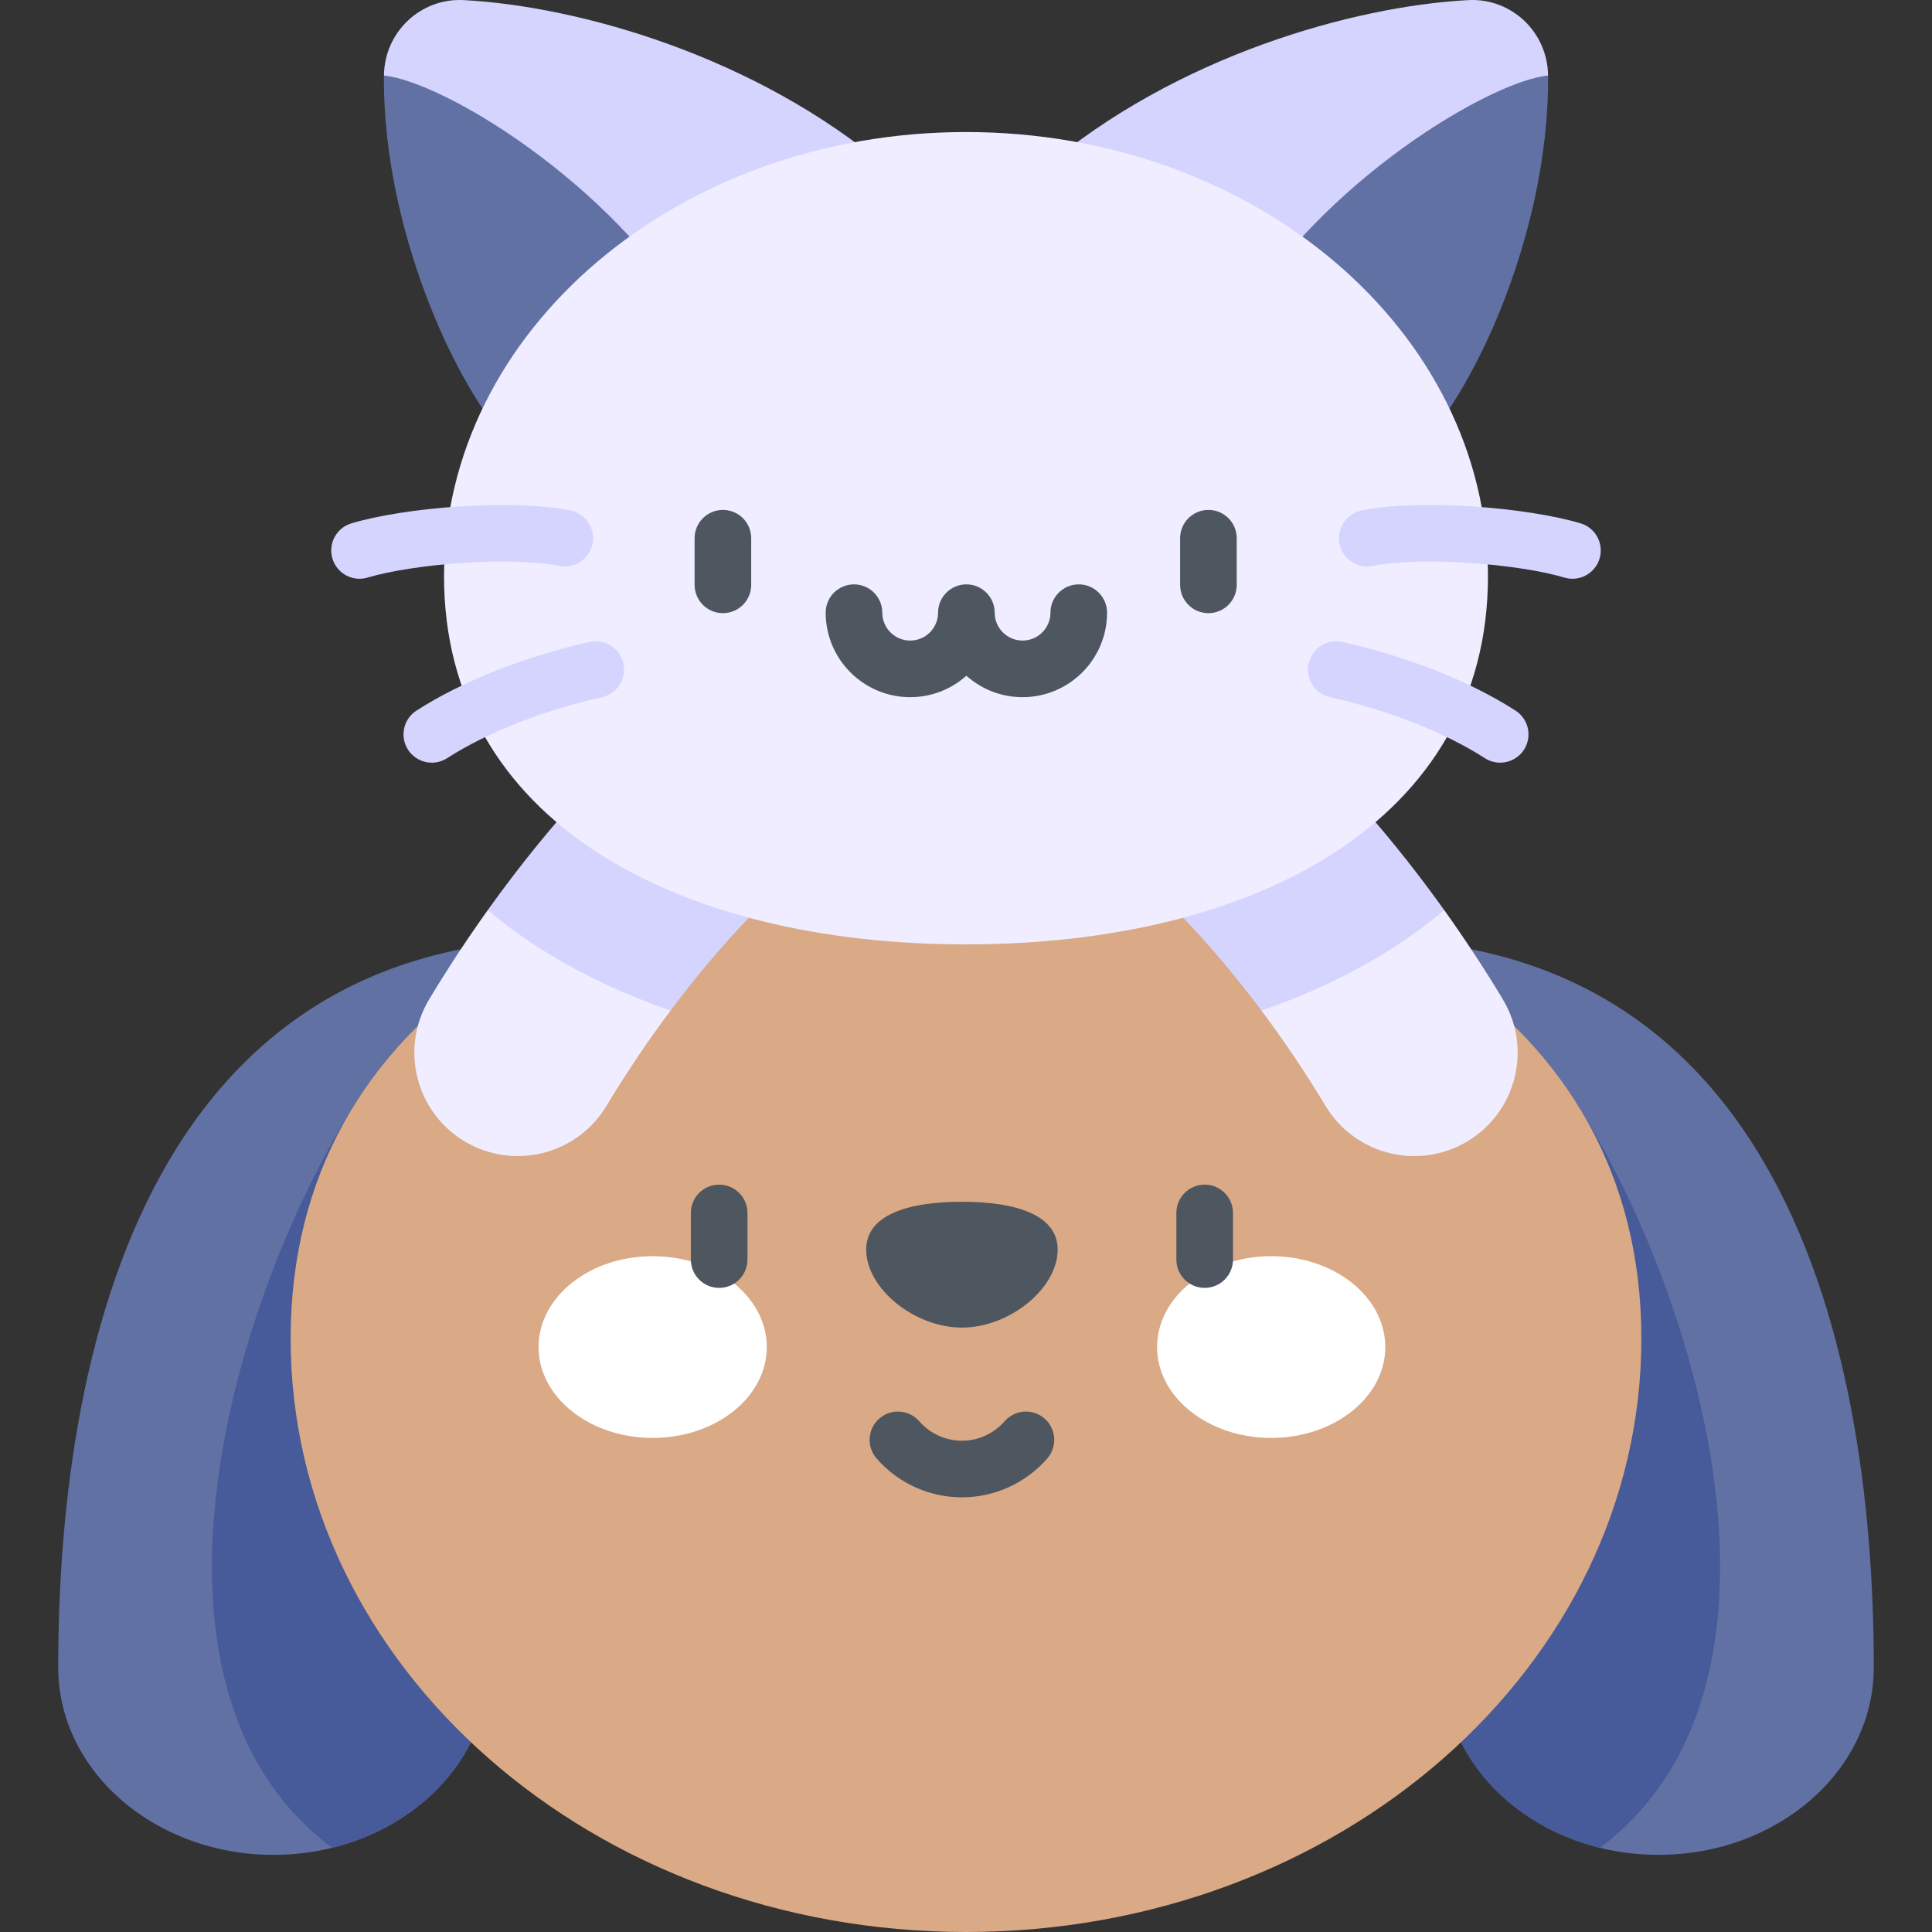 <svg id="Capa_1" enable-background="new 0 0 512 512" viewBox="0 0 512 512"  xmlns="http://www.w3.org/2000/svg"><rect x="0" y="0" width="512" height="512" fill="#333333" stroke="none"/><g><path d="m174.917 250.356c-133.844-16.423-159.488 104.283-159.488 191.523 0 27.436 25.546 49.677 57.058 49.677s57.058-22.241 57.058-49.677z" fill="#6171a3"/><path d="m95.173 290.856c-33.677 52.027-64.247 156.104-7.173 198.825 23.97-5.885 41.545-25.051 41.545-47.803l35.777-151.023h-70.149z" fill="#475a99"/><path d="m337.083 250.356c133.844-16.423 159.488 104.283 159.488 191.523 0 27.436-25.546 49.677-57.058 49.677s-57.058-22.241-57.058-49.677z" fill="#6171a3"/><path d="m416.827 290.856c33.677 52.027 64.247 156.104 7.173 198.825-23.97-5.885-41.545-25.051-41.545-47.803l-35.777-151.023h70.149z" fill="#475a99"/><path d="m434.978 354.739c0 86.853-80.131 157.261-178.978 157.261s-178.978-70.408-178.978-157.261 80.131-131.046 178.978-131.046 178.978 44.193 178.978 131.046z" fill="#daa985"/><path d="m122.849.028c30.449 1.592 77.599 14.864 112.655 44.765l-95.175 77.795c0-25.193-4.174-61.294-38.579-102.557.109-11.465 9.65-20.602 21.099-20.003z" fill="#d4d4ff"/><path d="m140.329 122.588 44.341-36.244c-22.848-38.572-67.993-64.965-82.921-66.313-.411 43.204 21.933 89.844 38.58 102.557z" fill="#6171a3"/><path d="m389.151.028c-30.449 1.592-77.599 14.864-112.655 44.765l95.175 77.795c0-25.193 4.174-61.294 38.579-102.557-.109-11.465-9.65-20.602-21.099-20.003z" fill="#d4d4ff"/><path d="m371.671 122.588-44.341-36.244c22.848-38.572 67.993-64.965 82.921-66.313.411 43.204-21.933 89.844-38.58 102.557z" fill="#6171a3"/><path d="m129.251 241.203c-5.423 7.591-10.629 15.502-15.519 23.63-7.805 12.97-3.617 29.812 9.354 37.616 12.954 7.796 29.802 3.633 37.616-9.354 5.281-8.776 11.028-17.294 17.013-25.295-6.058-14.481-31.34-30.158-48.464-26.597z" fill="#efedff"/><path d="m382.749 241.203c5.423 7.591 10.629 15.502 15.519 23.63 7.805 12.97 3.617 29.812-9.354 37.616-12.954 7.796-29.802 3.633-37.616-9.354-5.281-8.776-11.028-17.294-17.013-25.295 6.058-14.481 31.34-30.158 48.464-26.597z" fill="#efedff"/><path d="m382.749 241.203c-16.848-23.581-35.813-44.045-54.083-58.079-12.007-9.222-29.213-6.965-38.434 5.04-9.222 12.004-6.965 29.212 5.04 38.433 12.655 9.721 26.366 24.303 39.012 41.207 13.06-4.505 25.026-10.223 35.665-17.14 4.537-2.95 8.802-6.112 12.8-9.461z" fill="#d4d4ff"/><path d="m183.335 183.124c-18.27 14.034-37.235 34.497-54.083 58.079 3.998 3.349 8.263 6.511 12.801 9.461 10.639 6.917 22.605 12.635 35.664 17.14 12.646-16.904 26.357-31.486 39.011-41.207 12.005-9.222 14.261-26.429 5.04-38.433-9.222-12.005-26.43-14.261-38.433-5.04z" fill="#d4d4ff"/><path d="m394.327 152.674c0-64.994-61.931-117.683-138.327-117.683s-138.327 52.689-138.327 117.683 61.931 97.6 138.327 97.6 138.327-32.606 138.327-97.6z" fill="#efedff"/><g><path d="m191.578 162.495c-4.142 0-7.5-3.358-7.5-7.5v-12.362c0-4.142 3.358-7.5 7.5-7.5s7.5 3.358 7.5 7.5v12.362c0 4.142-3.358 7.5-7.5 7.5z" fill="#4e5660"/><path d="m320.244 162.495c-4.142 0-7.5-3.358-7.5-7.5v-12.362c0-4.142 3.358-7.5 7.5-7.5 4.143 0 7.5 3.358 7.5 7.5v12.362c0 4.142-3.357 7.5-7.5 7.5z" fill="#4e5660"/><g><path d="m270.99 184.757c-5.712 0-10.932-2.15-14.892-5.683-3.96 3.533-9.18 5.683-14.892 5.683-12.347 0-22.392-10.045-22.392-22.392 0-4.142 3.358-7.5 7.5-7.5s7.5 3.358 7.5 7.5c0 4.076 3.316 7.392 7.392 7.392s7.392-3.316 7.392-7.392c0-4.142 3.358-7.5 7.5-7.5 4.143 0 7.5 3.358 7.5 7.5 0 4.076 3.315 7.392 7.392 7.392 4.076 0 7.392-3.316 7.392-7.392 0-4.142 3.357-7.5 7.5-7.5s7.5 3.358 7.5 7.5c0 12.347-10.045 22.392-22.392 22.392z" fill="#4e5660"/></g></g><g><g fill="#fff"><ellipse cx="172.962" cy="356.984" rx="30.241" ry="24.082"/><ellipse cx="336.877" cy="356.984" rx="30.241" ry="24.082"/></g><g fill="#4e5660"><path d="m190.586 341.302c-4.142 0-7.5-3.358-7.5-7.5v-12.362c0-4.142 3.358-7.5 7.5-7.5s7.5 3.358 7.5 7.5v12.362c0 4.142-3.358 7.5-7.5 7.5z"/><path d="m319.253 341.302c-4.143 0-7.5-3.358-7.5-7.5v-12.362c0-4.142 3.357-7.5 7.5-7.5s7.5 3.358 7.5 7.5v12.362c0 4.142-3.357 7.5-7.5 7.5z"/><path d="m254.919 396.808c-8.667 0-16.911-3.754-22.615-10.299-2.722-3.123-2.396-7.86.726-10.582s7.86-2.397 10.582.726c2.855 3.276 6.977 5.155 11.307 5.155 4.331 0 8.453-1.879 11.307-5.155 2.723-3.122 7.459-3.449 10.582-.726 3.123 2.721 3.448 7.459.727 10.582-5.705 6.545-13.948 10.299-22.616 10.299z"/><path d="m254.92 351.823c12.612 0 25.372-10.382 25.372-20.658 0-9.123-10.854-12.687-25.372-12.687s-25.372 3.564-25.372 12.687c0 10.277 12.76 20.658 25.372 20.658z"/></g></g><g fill="#d4d4ff"><g><path d="m114.44 202.119c-2.466 0-4.881-1.215-6.314-3.444-2.241-3.483-1.233-8.124 2.25-10.365 12.055-7.754 28.774-14.381 45.872-18.182 4.044-.898 8.05 1.651 8.949 5.694s-1.65 8.05-5.694 8.949c-15.438 3.432-30.386 9.32-41.012 16.155-1.255.807-2.661 1.193-4.051 1.193z"/><path d="m95.279 153.377c-3.228 0-6.208-2.099-7.182-5.35-1.188-3.968 1.064-8.148 5.032-9.337 13.961-4.183 42.346-6.583 58.019-3.409 4.06.822 6.685 4.779 5.862 8.839-.822 4.06-4.779 6.688-8.839 5.862-13.005-2.633-38.768-.51-50.738 3.077-.717.215-1.442.318-2.154.318z"/></g><g><path d="m397.56 202.119c-1.39 0-2.795-.386-4.051-1.193-10.625-6.835-25.573-12.723-41.012-16.155-4.043-.899-6.592-4.905-5.693-8.949s4.898-6.596 8.949-5.694c17.097 3.801 33.816 10.428 45.871 18.182 3.483 2.241 4.491 6.881 2.25 10.365-1.433 2.229-3.849 3.444-6.314 3.444z"/><path d="m416.721 153.377c-.713 0-1.438-.103-2.155-.317-11.97-3.586-37.73-5.709-50.737-3.077-4.06.828-8.018-1.803-8.839-5.862-.822-4.06 1.803-8.017 5.862-8.839 15.674-3.175 44.058-.773 58.018 3.409 3.968 1.189 6.221 5.369 5.032 9.337-.973 3.249-3.954 5.349-7.181 5.349z"/></g></g></g></svg>
